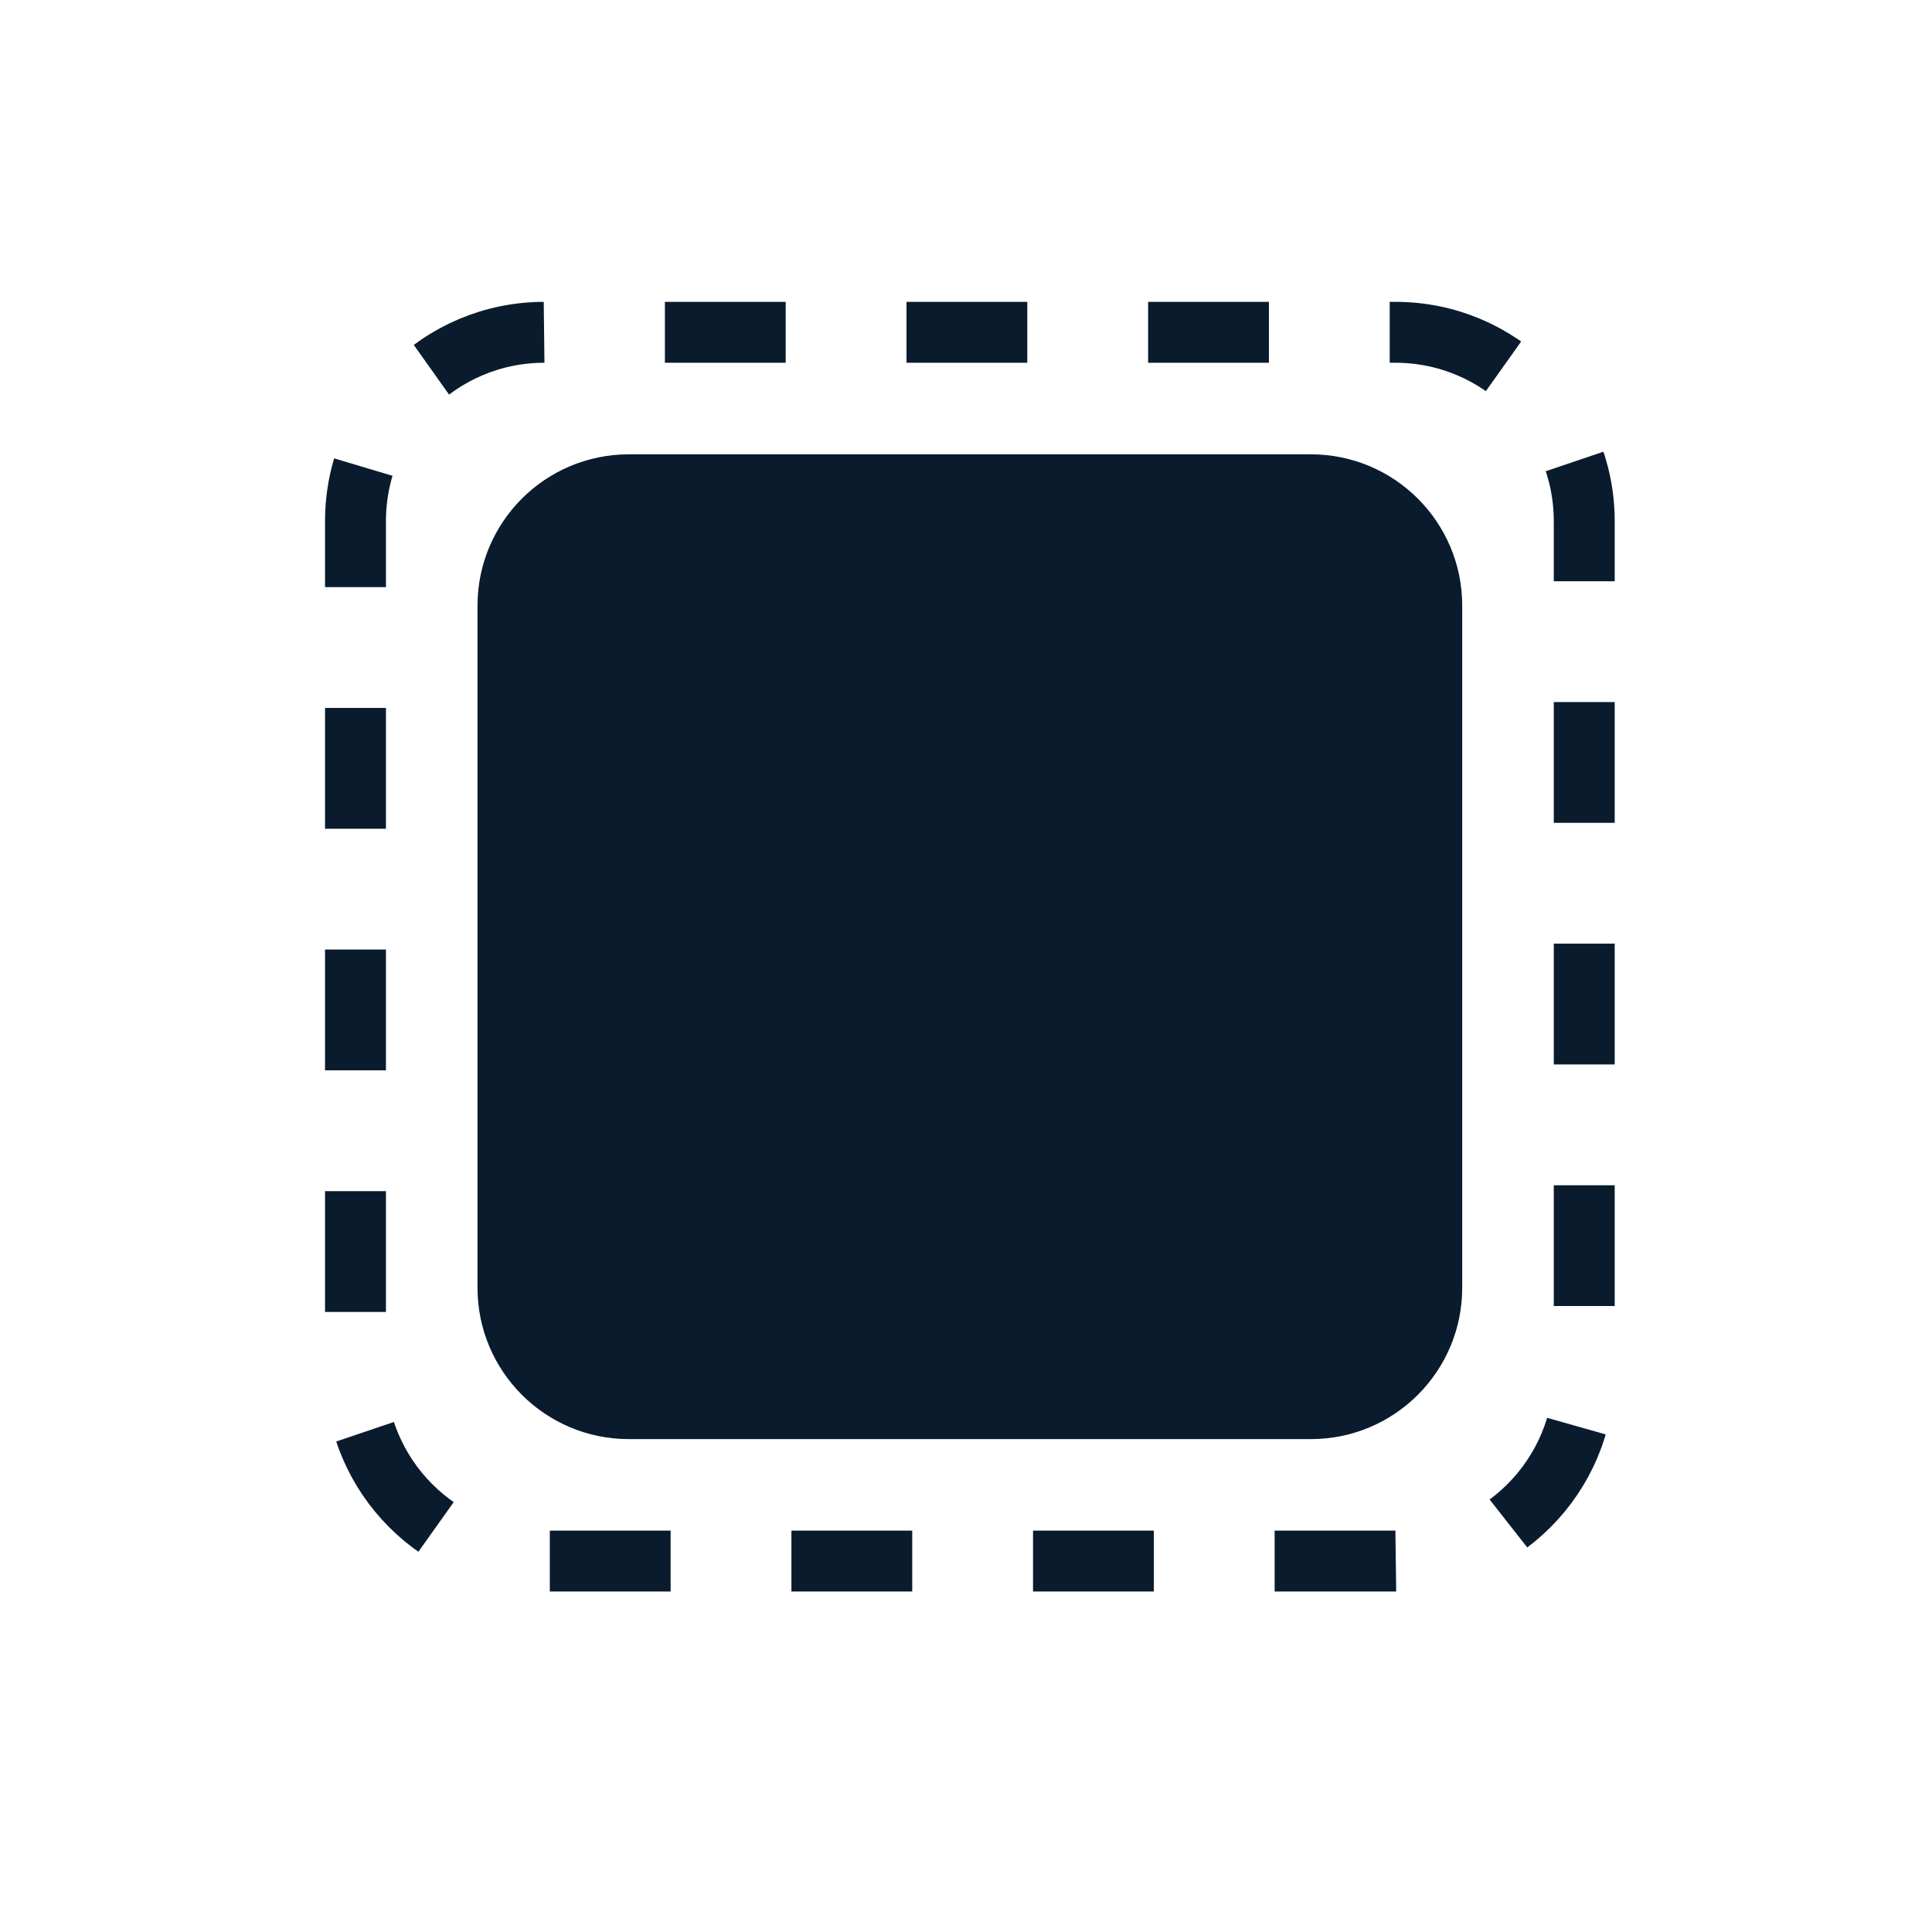 <?xml version="1.0" encoding="utf-8"?>
<!-- Generator: Adobe Illustrator 27.2.0, SVG Export Plug-In . SVG Version: 6.00 Build 0)  -->
<svg version="1.1" id="Layer_1" xmlns="http://www.w3.org/2000/svg" xmlns:xlink="http://www.w3.org/1999/xlink" x="0px" y="0px"
	 viewBox="0 0 250 250" style="enable-background:new 0 0 250 250;" xml:space="preserve">
<style type="text/css">
	.st0{fill:#0A1B2E;}
	.st1{fill:none;stroke:#0A1B2E;stroke-width:7.882;stroke-miterlimit:10;stroke-dasharray:15.632,15.632;}
</style>
<path class="st0" d="M169.63,186.22H81.37c-10.81,0-19.58-8.77-19.58-19.58V78.37c0-10.81,8.77-19.58,19.58-19.58h88.26
	c10.81,0,19.58,8.77,19.58,19.58v88.26C189.21,177.45,180.45,186.22,169.63,186.22z"/>
<g>
	<path class="st1" d="M180.57,202H70.43C56.94,202,46,191.06,46,177.57V67.44C46,53.94,56.94,43,70.43,43h110.13
		C194.06,43,205,53.94,205,67.44v110.13C205,191.06,194.06,202,180.57,202z"/>
</g>
</svg>
